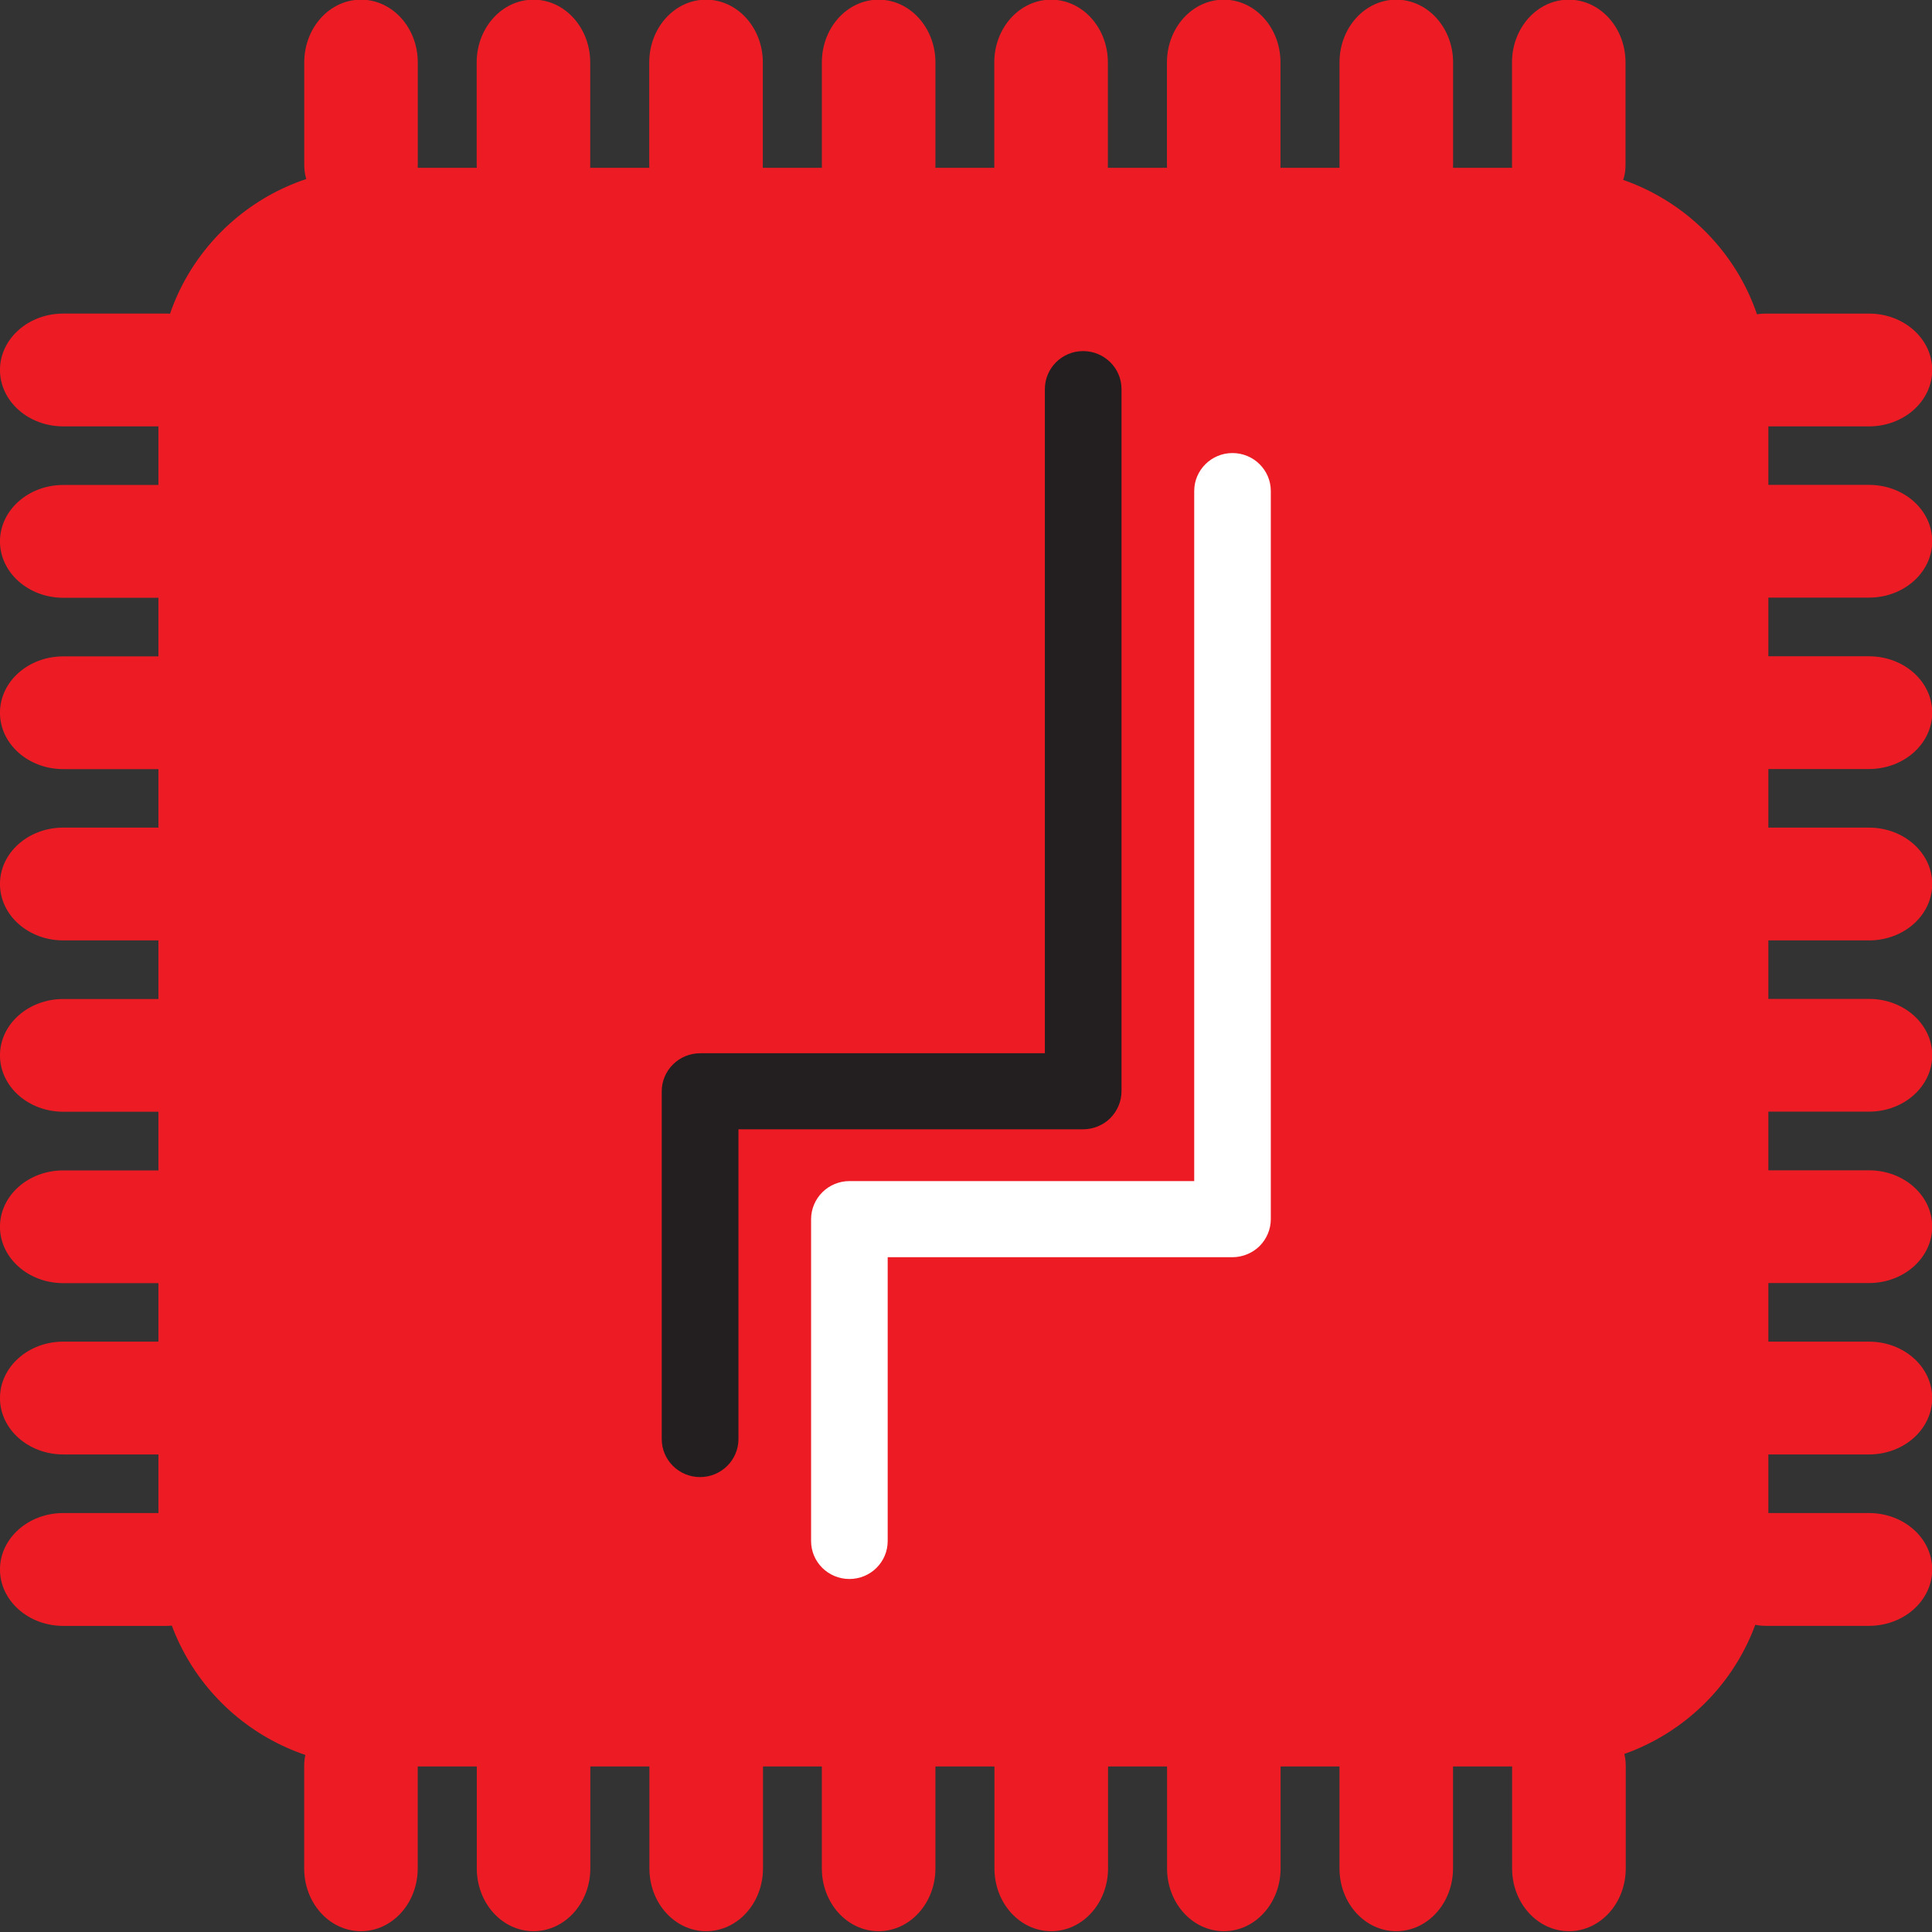 <?xml version="1.0" encoding="UTF-8" standalone="no"?>
<svg
   xmlns:dc="http://purl.org/dc/elements/1.1/"
   xmlns:cc="http://creativecommons.org/ns#"
   xmlns:rdf="http://www.w3.org/1999/02/22-rdf-syntax-ns#"
   xmlns:svg="http://www.w3.org/2000/svg"
   xmlns="http://www.w3.org/2000/svg"
   xmlns:sodipodi="http://sodipodi.sourceforge.net/DTD/sodipodi-0.dtd"
   xmlns:inkscape="http://www.inkscape.org/namespaces/inkscape"
   sodipodi:docname="ic-logo.svg"
   inkscape:version="1.0 (4035a4fb49, 2020-05-01)"
   id="svg8"
   version="1.1"
   viewBox="0 0 10.969 10.969"
   height="10.969mm"
   width="10.969mm">
  <rect x="0" y="0" width="10.969" height="10.969" fill="#333333" stroke="none"/>
  <title
     id="title7094">TrackerTronix IC logo</title>
  <defs
     id="defs2">
    <clipPath
       clipPathUnits="userSpaceOnUse"
       id="clipPath848">
      <path
         d="M 0,841.89 H 595.276 V 0 H 0 Z"
         id="path846" />
    </clipPath>
  </defs>
  <sodipodi:namedview
     inkscape:window-maximized="1"
     inkscape:window-y="-8"
     inkscape:window-x="-8"
     inkscape:window-height="1017"
     inkscape:window-width="1920"
     showgrid="false"
     inkscape:document-rotation="0"
     inkscape:current-layer="layer1"
     inkscape:document-units="mm"
     inkscape:cy="19.892564"
     inkscape:cx="19.778427"
     inkscape:zoom="12.861282"
     inkscape:pageshadow="2"
     inkscape:pageopacity="0.0"
     borderopacity="1.0"
     bordercolor="#666666"
     pagecolor="#ffffff"
     id="base" />
  <g
     id="layer1"
     inkscape:groupmode="layer"
     inkscape:label="Layer 1"
     transform="translate(-5.93,-5.907)">
    <g
       transform="matrix(0.353,0,0,-0.353,-2.053,439.439)"
       id="g844"
       clip-path="url(#clipPath848)" />
    <g
       transform="matrix(1,0,0,0.993,0,0.076)"
       id="g7347"
       inkscape:export-xdpi="602.64905"
       inkscape:export-ydpi="602.64905">
      <g
         transform="matrix(0.353,0,0,-0.353,15.97,14.739)"
         id="g1502">
        <path
           id="path1504"
           style="fill:#ed1c24;fill-opacity:1;fill-rule:nonzero;stroke:none"
           d="m 0,0 c 0,-1.929 -1.563,-3.493 -3.493,-3.493 h -18.908 c -1.929,0 -3.493,1.564 -3.493,3.493 v 18.908 c 0,1.929 1.564,3.493 3.493,3.493 H -3.493 C -1.563,22.401 0,20.837 0,18.908 Z" />
      </g>
      <g
         transform="matrix(0.353,0,0,-0.353,10.596,15.972)"
         id="g1506">
        <path
           id="path1508"
           style="fill:#ed1c24;fill-opacity:1;fill-rule:nonzero;stroke:none"
           d="M 0,0 C 0,0.563 0.408,0.528 0.913,0.528 1.417,0.528 1.827,0.563 1.827,0 v -1.651 c 0,-0.562 -0.41,-1.017 -0.914,-1.017 C 0.408,-2.668 0,-2.213 0,-1.651 Z" />
      </g>
      <g
         transform="matrix(0.353,0,0,-0.353,9.617,15.972)"
         id="g1510">
        <path
           id="path1512"
           style="fill:#ed1c24;fill-opacity:1;fill-rule:nonzero;stroke:none"
           d="M 0,0 C 0,0.563 0.409,0.528 0.913,0.528 1.418,0.528 1.827,0.563 1.827,0 V -1.651 C 1.827,-2.213 1.418,-2.668 0.913,-2.668 0.409,-2.668 0,-2.213 0,-1.651 Z" />
      </g>
      <g
         transform="matrix(0.353,0,0,-0.353,8.637,15.972)"
         id="g1514">
        <path
           id="path1516"
           style="fill:#ed1c24;fill-opacity:1;fill-rule:nonzero;stroke:none"
           d="M 0,0 C 0,0.563 0.408,0.528 0.912,0.528 1.417,0.528 1.826,0.563 1.826,0 V -1.651 C 1.826,-2.213 1.417,-2.668 0.912,-2.668 0.408,-2.668 0,-2.213 0,-1.651 Z" />
      </g>
      <g
         transform="matrix(0.353,0,0,-0.353,12.556,15.972)"
         id="g1518">
        <path
           id="path1520"
           style="fill:#ed1c24;fill-opacity:1;fill-rule:nonzero;stroke:none"
           d="M 0,0 C 0,0.563 0.409,0.528 0.914,0.528 1.418,0.528 1.826,0.563 1.826,0 V -1.651 C 1.826,-2.213 1.418,-2.668 0.914,-2.668 0.409,-2.668 0,-2.213 0,-1.651 Z" />
      </g>
      <g
         transform="matrix(0.353,0,0,-0.353,11.576,15.972)"
         id="g1522">
        <path
           id="path1524"
           style="fill:#ed1c24;fill-opacity:1;fill-rule:nonzero;stroke:none"
           d="M 0,0 C 0,0.563 0.408,0.528 0.914,0.528 1.418,0.528 1.827,0.563 1.827,0 V -1.651 C 1.827,-2.213 1.418,-2.668 0.914,-2.668 0.408,-2.668 0,-2.213 0,-1.651 Z" />
      </g>
      <g
         transform="matrix(0.353,0,0,-0.353,14.515,15.972)"
         id="g1526">
        <path
           id="path1528"
           style="fill:#ed1c24;fill-opacity:1;fill-rule:nonzero;stroke:none"
           d="M 0,0 C 0,0.563 0.41,0.528 0.914,0.528 1.42,0.528 1.828,0.563 1.828,0 V -1.651 C 1.828,-2.213 1.42,-2.668 0.914,-2.668 0.41,-2.668 0,-2.213 0,-1.651 Z" />
      </g>
      <g
         transform="matrix(0.353,0,0,-0.353,13.535,15.972)"
         id="g1530">
        <path
           id="path1532"
           style="fill:#ed1c24;fill-opacity:1;fill-rule:nonzero;stroke:none"
           d="M 0,0 C 0,0.563 0.408,0.528 0.913,0.528 1.417,0.528 1.826,0.563 1.826,0 V -1.651 C 1.826,-2.213 1.417,-2.668 0.913,-2.668 0.408,-2.668 0,-2.213 0,-1.651 Z" />
      </g>
      <g
         transform="matrix(0.353,0,0,-0.353,7.657,15.972)"
         id="g1534">
        <path
           id="path1536"
           style="fill:#ed1c24;fill-opacity:1;fill-rule:nonzero;stroke:none"
           d="M 0,0 C 0,0.563 0.408,0.528 0.912,0.528 1.418,0.528 1.826,0.563 1.826,0 V -1.651 C 1.826,-2.213 1.418,-2.668 0.912,-2.668 0.408,-2.668 0,-2.213 0,-1.651 Z" />
      </g>
      <g
         transform="matrix(0.353,0,0,-0.353,12.22,6.812)"
         id="g1538">
        <path
           id="path1540"
           style="fill:#ed1c24;fill-opacity:1;fill-rule:nonzero;stroke:none"
           d="m 0,0 c 0,-0.563 -0.409,-0.528 -0.913,-0.528 -0.506,0 -0.914,-0.035 -0.914,0.528 v 1.651 c 0,0.562 0.408,1.017 0.914,1.017 C -0.409,2.668 0,2.213 0,1.651 Z" />
      </g>
      <g
         transform="matrix(0.353,0,0,-0.353,13.2,6.812)"
         id="g1542">
        <path
           id="path1544"
           style="fill:#ed1c24;fill-opacity:1;fill-rule:nonzero;stroke:none"
           d="m 0,0 c 0,-0.563 -0.408,-0.528 -0.912,-0.528 -0.506,0 -0.914,-0.035 -0.914,0.528 v 1.651 c 0,0.562 0.408,1.017 0.914,1.017 C -0.408,2.668 0,2.213 0,1.651 Z" />
      </g>
      <g
         transform="matrix(0.353,0,0,-0.353,14.18,6.812)"
         id="g1546">
        <path
           id="path1548"
           style="fill:#ed1c24;fill-opacity:1;fill-rule:nonzero;stroke:none"
           d="m 0,0 c 0,-0.563 -0.41,-0.528 -0.914,-0.528 -0.505,0 -0.913,-0.035 -0.913,0.528 v 1.651 c 0,0.562 0.408,1.017 0.913,1.017 C -0.41,2.668 0,2.213 0,1.651 Z" />
      </g>
      <g
         transform="matrix(0.353,0,0,-0.353,10.261,6.812)"
         id="g1550">
        <path
           id="path1552"
           style="fill:#ed1c24;fill-opacity:1;fill-rule:nonzero;stroke:none"
           d="m 0,0 c 0,-0.563 -0.409,-0.528 -0.914,-0.528 -0.504,0 -0.913,-0.035 -0.913,0.528 v 1.651 c 0,0.562 0.409,1.017 0.913,1.017 C -0.409,2.668 0,2.213 0,1.651 Z" />
      </g>
      <g
         transform="matrix(0.353,0,0,-0.353,11.241,6.812)"
         id="g1554">
        <path
           id="path1556"
           style="fill:#ed1c24;fill-opacity:1;fill-rule:nonzero;stroke:none"
           d="m 0,0 c 0,-0.563 -0.41,-0.528 -0.914,-0.528 -0.505,0 -0.913,-0.035 -0.913,0.528 v 1.651 c 0,0.562 0.408,1.017 0.913,1.017 C -0.41,2.668 0,2.213 0,1.651 Z" />
      </g>
      <g
         transform="matrix(0.353,0,0,-0.353,8.302,6.812)"
         id="g1558">
        <path
           id="path1560"
           style="fill:#ed1c24;fill-opacity:1;fill-rule:nonzero;stroke:none"
           d="m 0,0 c 0,-0.563 -0.408,-0.528 -0.914,-0.528 -0.504,0 -0.912,-0.035 -0.912,0.528 v 1.651 c 0,0.562 0.408,1.017 0.912,1.017 C -0.408,2.668 0,2.213 0,1.651 Z" />
      </g>
      <g
         transform="matrix(0.353,0,0,-0.353,9.281,6.812)"
         id="g1562">
        <path
           id="path1564"
           style="fill:#ed1c24;fill-opacity:1;fill-rule:nonzero;stroke:none"
           d="m 0,0 c 0,-0.563 -0.409,-0.528 -0.914,-0.528 -0.504,0 -0.912,-0.035 -0.912,0.528 v 1.651 c 0,0.562 0.408,1.017 0.912,1.017 C -0.409,2.668 0,2.213 0,1.651 Z" />
      </g>
      <g
         transform="matrix(0.353,0,0,-0.353,15.159,6.812)"
         id="g1566">
        <path
           id="path1568"
           style="fill:#ed1c24;fill-opacity:1;fill-rule:nonzero;stroke:none"
           d="m 0,0 c 0,-0.563 -0.408,-0.528 -0.914,-0.528 -0.504,0 -0.912,-0.035 -0.912,0.528 v 1.651 c 0,0.562 0.408,1.017 0.912,1.017 C -0.408,2.668 0,2.213 0,1.651 Z" />
      </g>
      <g
         transform="matrix(0.353,0,0,-0.353,6.872,10.604)"
         id="g1570">
        <path
           id="path1572"
           style="fill:#ed1c24;fill-opacity:1;fill-rule:nonzero;stroke:none"
           d="M 0,0 C 0.563,0 0.528,-0.408 0.528,-0.913 0.528,-1.418 0.563,-1.827 0,-1.827 h -1.651 c -0.562,0 -1.018,0.409 -1.018,0.914 0,0.505 0.456,0.913 1.018,0.913 z" />
      </g>
      <g
         transform="matrix(0.353,0,0,-0.353,6.872,9.625)"
         id="g1574">
        <path
           id="path1576"
           style="fill:#ed1c24;fill-opacity:1;fill-rule:nonzero;stroke:none"
           d="M 0,0 C 0.563,0 0.528,-0.408 0.528,-0.913 0.528,-1.418 0.563,-1.826 0,-1.826 h -1.651 c -0.562,0 -1.018,0.408 -1.018,0.913 0,0.505 0.456,0.913 1.018,0.913 z" />
      </g>
      <g
         transform="matrix(0.353,0,0,-0.353,6.872,8.645)"
         id="g1578">
        <path
           id="path1580"
           style="fill:#ed1c24;fill-opacity:1;fill-rule:nonzero;stroke:none"
           d="M 0,0 C 0.563,0 0.528,-0.409 0.528,-0.914 0.528,-1.417 0.563,-1.827 0,-1.827 h -1.651 c -0.562,0 -1.018,0.41 -1.018,0.913 0,0.505 0.456,0.914 1.018,0.914 z" />
      </g>
      <g
         transform="matrix(0.353,0,0,-0.353,6.872,12.564)"
         id="g1582">
        <path
           id="path1584"
           style="fill:#ed1c24;fill-opacity:1;fill-rule:nonzero;stroke:none"
           d="M 0,0 C 0.563,0 0.528,-0.408 0.528,-0.913 0.528,-1.417 0.563,-1.826 0,-1.826 h -1.651 c -0.562,0 -1.018,0.409 -1.018,0.913 0,0.505 0.456,0.913 1.018,0.913 z" />
      </g>
      <g
         transform="matrix(0.353,0,0,-0.353,6.872,11.584)"
         id="g1586">
        <path
           id="path1588"
           style="fill:#ed1c24;fill-opacity:1;fill-rule:nonzero;stroke:none"
           d="M 0,0 C 0.563,0 0.528,-0.409 0.528,-0.913 0.528,-1.417 0.563,-1.826 0,-1.826 h -1.651 c -0.562,0 -1.018,0.409 -1.018,0.913 0,0.504 0.456,0.913 1.018,0.913 z" />
      </g>
      <g
         transform="matrix(0.353,0,0,-0.353,6.872,14.523)"
         id="g1590">
        <path
           id="path1592"
           style="fill:#ed1c24;fill-opacity:1;fill-rule:nonzero;stroke:none"
           d="M 0,0 C 0.563,0 0.528,-0.41 0.528,-0.914 0.528,-1.418 0.563,-1.828 0,-1.828 h -1.651 c -0.562,0 -1.018,0.41 -1.018,0.914 0,0.504 0.456,0.914 1.018,0.914 z" />
      </g>
      <g
         transform="matrix(0.353,0,0,-0.353,6.872,13.543)"
         id="g1594">
        <path
           id="path1596"
           style="fill:#ed1c24;fill-opacity:1;fill-rule:nonzero;stroke:none"
           d="M 0,0 C 0.563,0 0.528,-0.409 0.528,-0.914 0.528,-1.418 0.563,-1.827 0,-1.827 h -1.651 c -0.562,0 -1.018,0.409 -1.018,0.913 0,0.505 0.456,0.914 1.018,0.914 z" />
      </g>
      <g
         transform="matrix(0.353,0,0,-0.353,6.872,7.665)"
         id="g1598">
        <path
           id="path1600"
           style="fill:#ed1c24;fill-opacity:1;fill-rule:nonzero;stroke:none"
           d="M 0,0 C 0.563,0 0.528,-0.409 0.528,-0.913 0.528,-1.418 0.563,-1.827 0,-1.827 h -1.651 c -0.562,0 -1.018,0.409 -1.018,0.914 0,0.504 0.456,0.913 1.018,0.913 z" />
      </g>
      <g
         transform="matrix(0.353,0,0,-0.353,15.958,12.228)"
         id="g1602">
        <path
           id="path1604"
           style="fill:#ed1c24;fill-opacity:1;fill-rule:nonzero;stroke:none"
           d="m 0,0 c -0.562,0 -0.527,0.409 -0.527,0.913 0,0.505 -0.035,0.913 0.527,0.913 H 1.652 C 2.214,1.826 2.669,1.418 2.669,0.913 2.669,0.409 2.214,0 1.652,0 Z" />
      </g>
      <g
         transform="matrix(0.353,0,0,-0.353,15.958,13.208)"
         id="g1606">
        <path
           id="path1608"
           style="fill:#ed1c24;fill-opacity:1;fill-rule:nonzero;stroke:none"
           d="m 0,0 c -0.562,0 -0.527,0.409 -0.527,0.914 0,0.504 -0.035,0.912 0.527,0.912 H 1.652 C 2.214,1.826 2.669,1.418 2.669,0.914 2.669,0.409 2.214,0 1.652,0 Z" />
      </g>
      <g
         transform="matrix(0.353,0,0,-0.353,15.958,14.188)"
         id="g1610">
        <path
           id="path1612"
           style="fill:#ed1c24;fill-opacity:1;fill-rule:nonzero;stroke:none"
           d="m 0,0 c -0.562,0 -0.527,0.409 -0.527,0.913 0,0.505 -0.035,0.914 0.527,0.914 H 1.652 C 2.214,1.827 2.669,1.418 2.669,0.913 2.669,0.409 2.214,0 1.652,0 Z" />
      </g>
      <g
         transform="matrix(0.353,0,0,-0.353,15.958,10.269)"
         id="g1614">
        <path
           id="path1616"
           style="fill:#ed1c24;fill-opacity:1;fill-rule:nonzero;stroke:none"
           d="m 0,0 c -0.562,0 -0.527,0.409 -0.527,0.913 0,0.505 -0.035,0.913 0.527,0.913 H 1.652 C 2.214,1.826 2.669,1.418 2.669,0.913 2.669,0.409 2.214,0 1.652,0 Z" />
      </g>
      <g
         transform="matrix(0.353,0,0,-0.353,15.958,11.249)"
         id="g1618">
        <path
           id="path1620"
           style="fill:#ed1c24;fill-opacity:1;fill-rule:nonzero;stroke:none"
           d="m 0,0 c -0.562,0 -0.527,0.408 -0.527,0.914 0,0.504 -0.035,0.913 0.527,0.913 H 1.652 C 2.214,1.827 2.669,1.418 2.669,0.914 2.669,0.408 2.214,0 1.652,0 Z" />
      </g>
      <g
         transform="matrix(0.353,0,0,-0.353,15.958,8.31)"
         id="g1622">
        <path
           id="path1624"
           style="fill:#ed1c24;fill-opacity:1;fill-rule:nonzero;stroke:none"
           d="m 0,0 c -0.562,0 -0.527,0.409 -0.527,0.914 0,0.504 -0.035,0.913 0.527,0.913 H 1.652 C 2.214,1.827 2.669,1.418 2.669,0.914 2.669,0.409 2.214,0 1.652,0 Z" />
      </g>
      <g
         transform="matrix(0.353,0,0,-0.353,15.958,9.289)"
         id="g1626">
        <path
           id="path1628"
           style="fill:#ed1c24;fill-opacity:1;fill-rule:nonzero;stroke:none"
           d="m 0,0 c -0.562,0 -0.527,0.409 -0.527,0.914 0,0.504 -0.035,0.912 0.527,0.912 H 1.652 C 2.214,1.826 2.669,1.418 2.669,0.913 2.669,0.409 2.214,0 1.652,0 Z" />
      </g>
      <g
         transform="matrix(0.353,0,0,-0.353,15.958,15.168)"
         id="g1630">
        <path
           id="path1632"
           style="fill:#ed1c24;fill-opacity:1;fill-rule:nonzero;stroke:none"
           d="m 0,0 c -0.562,0 -0.527,0.41 -0.527,0.914 0,0.504 -0.035,0.913 0.527,0.913 H 1.652 C 2.214,1.827 2.669,1.418 2.669,0.914 2.669,0.41 2.214,0 1.652,0 Z" />
      </g>
      <g
         transform="matrix(0.353,0,0,-0.353,9.687,14.1)"
         id="g1634">
        <path
           id="path1636"
           style="fill:#231f20;fill-opacity:1;fill-rule:nonzero;stroke:none"
           d="m 0,0 v 5.633 c 0,0.163 0.066,0.321 0.182,0.436 0.115,0.115 0.273,0.18 0.435,0.18 h 5.545 v 10.757 c 0,0.34 0.276,0.616 0.615,0.616 0.342,0 0.618,-0.276 0.618,-0.616 V 5.633 C 7.395,5.471 7.328,5.312 7.214,5.197 7.1,5.083 6.939,5.017 6.777,5.017 H 1.234 V 0 C 1.234,-0.34 0.957,-0.616 0.617,-0.616 0.276,-0.616 0,-0.34 0,0" />
      </g>
      <g
         transform="matrix(0.353,0,0,-0.353,10.535,14.683)"
         id="g1638">
        <path
           id="path1640"
           style="fill:#ffffff;fill-opacity:1;fill-rule:nonzero;stroke:none"
           d="M 0,0 V 5.213 C 0,5.376 0.066,5.534 0.181,5.649 0.295,5.764 0.454,5.83 0.616,5.83 h 5.546 v 11.177 c 0,0.339 0.276,0.615 0.615,0.615 0.341,0 0.617,-0.276 0.617,-0.615 V 5.213 C 7.394,5.051 7.328,4.893 7.213,4.777 7.098,4.663 6.939,4.597 6.777,4.597 H 1.232 V 0 C 1.232,-0.34 0.957,-0.615 0.616,-0.615 0.276,-0.615 0,-0.34 0,0" />
      </g>
    </g>
  </g>
</svg>
